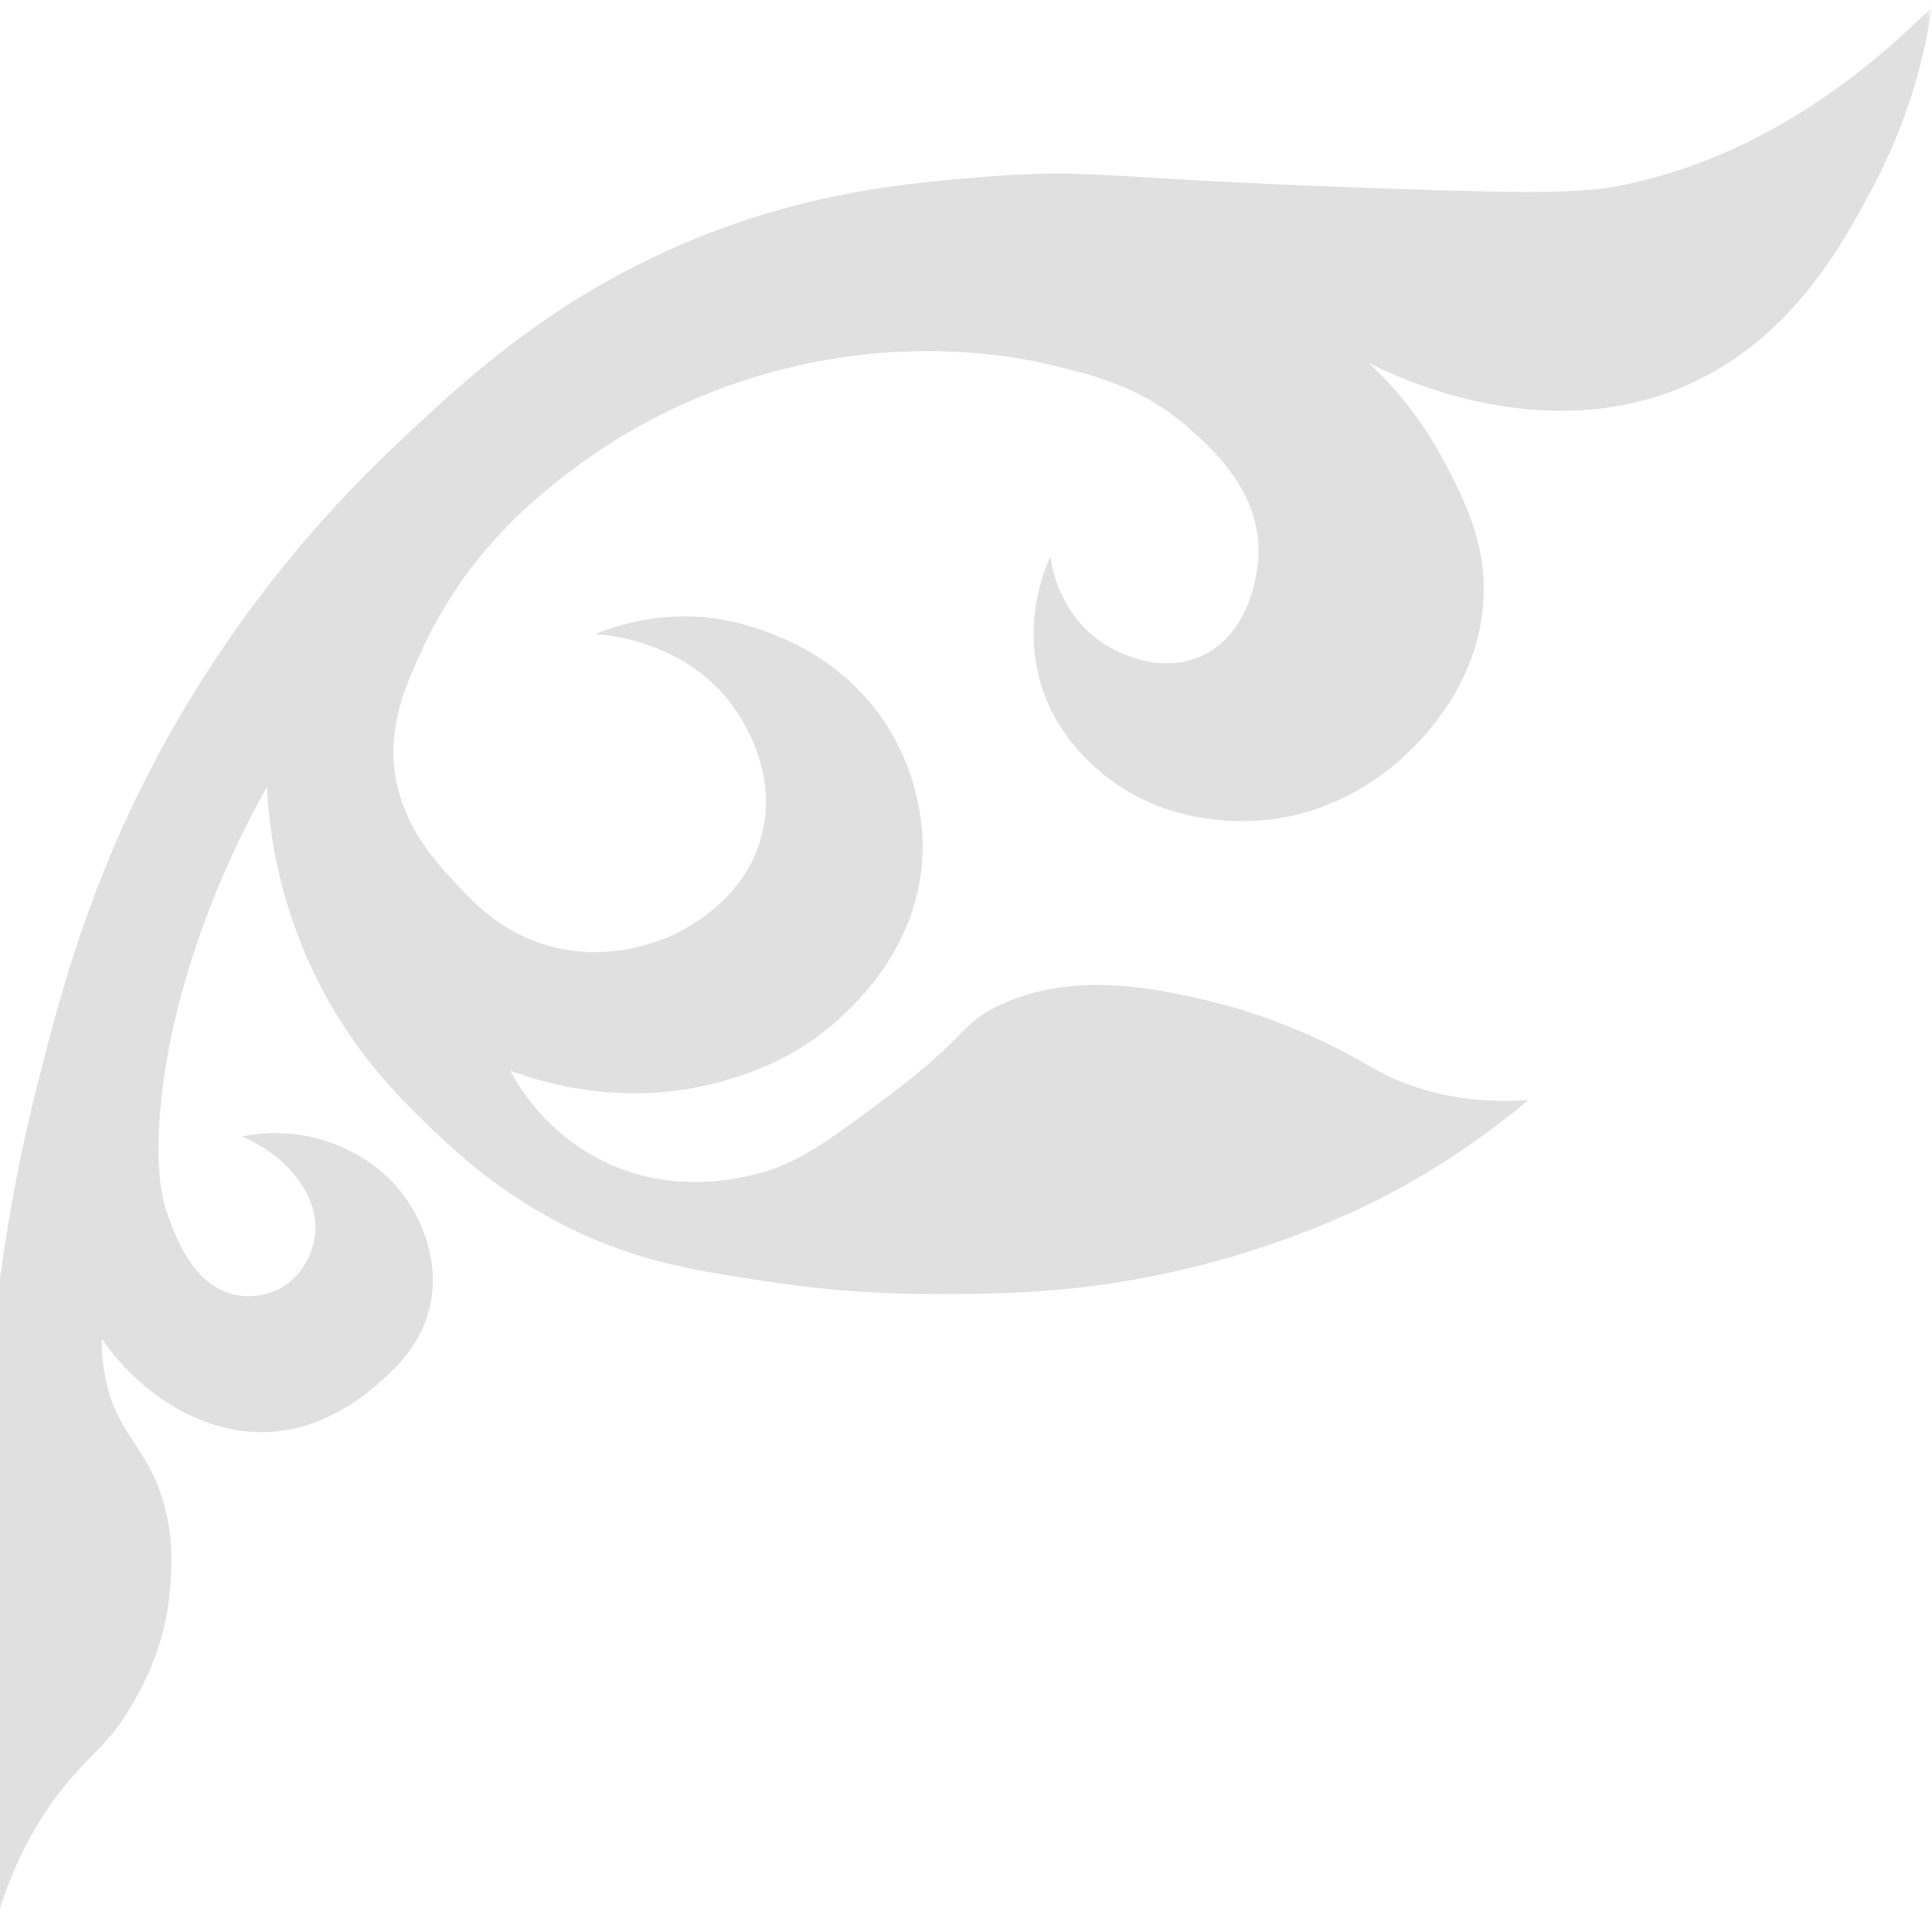 <?xml version="1.0" encoding="UTF-8"?> <svg xmlns="http://www.w3.org/2000/svg" width="161" height="161" viewBox="0 0 161 161" fill="none"><mask id="mask0_27_277" style="mask-type:luminance" maskUnits="userSpaceOnUse" x="-162" y="0" width="323" height="161"><path d="M-162 0.509H161V160.932H-162V0.509Z" fill="white"></path></mask><g mask="url(#mask0_27_277)"><path d="M135.063 15.461C131.203 16.249 124.906 16.047 112.448 15.601C92.43 14.888 90.941 14.078 83.058 14.664C76.73 15.144 68.527 15.749 58.846 19.525C46.285 24.44 38.486 31.865 32.646 37.406C24.761 44.921 18.241 53.476 13.094 63.076C7.467 73.618 5.096 82.628 3.256 89.818C1.447 96.875 0.176 104.026 -0.553 111.274C-1.227 104.026 -2.461 96.873 -4.256 89.818C-6.021 82.883 -8.394 73.755 -14.105 63.076C-19.247 53.471 -25.764 44.915 -33.657 37.406C-39.486 31.865 -47.285 24.44 -59.858 19.525C-69.527 15.749 -77.73 15.144 -84.058 14.664C-91.952 14.078 -93.43 14.888 -113.448 15.601C-125.906 16.047 -132.215 16.249 -136.063 15.461C-142.574 14.142 -151.935 10.652 -162 0.568C-161.217 5.861 -159.576 10.871 -157.074 15.601C-154.648 20.162 -150.552 27.865 -142.181 31.823C-129.872 37.641 -117.002 31.237 -115.044 30.227C-117.656 32.654 -119.788 35.447 -121.437 38.609C-123.022 41.661 -124.896 45.257 -124.629 50.043C-124.237 57.045 -119.535 61.597 -118.236 62.809C-116.938 64.021 -112.514 68.075 -105.47 68.406C-103.885 68.467 -97.823 68.661 -92.718 64.33C-91.632 63.396 -88.95 61.065 -87.738 56.949C-86.226 51.875 -87.982 47.586 -88.535 46.374C-88.611 46.98 -89.239 51.342 -93.175 53.757C-93.918 54.214 -97.492 56.256 -101.046 54.702C-105.717 52.652 -105.885 46.374 -105.885 46.023C-105.95 40.876 -102.003 37.386 -100.098 35.694C-96.249 32.289 -92.173 31.268 -88.58 30.407C-86.26 29.854 -78.027 28.098 -67.538 30.46C-58.166 32.567 -51.838 36.864 -49.613 38.471C-46.668 40.62 -40.336 45.322 -36.381 53.704C-34.805 57.045 -33.124 60.733 -34.05 65.213C-34.869 69.16 -37.338 71.831 -38.774 73.382C-40.454 75.214 -42.794 77.744 -46.816 78.841C-52.603 80.415 -57.37 77.797 -57.995 77.447C-59.21 76.745 -63.154 74.499 -64.441 69.735C-65.878 64.405 -62.89 60.043 -62.281 59.148C-58.337 53.395 -51.518 52.896 -50.615 52.843C-53.583 51.636 -56.665 51.168 -59.858 51.437C-60.635 51.513 -70.198 52.523 -75.219 60.947C-78.08 65.755 -77.92 70.394 -77.878 71.329C-77.505 78.734 -72.59 83.349 -71.154 84.69C-67.336 88.286 -63.252 89.509 -61.252 90.084C-53.327 92.351 -46.443 90.308 -43.498 89.212C-44.325 90.743 -46.614 94.454 -51.209 96.732C-56.974 99.582 -62.464 98.242 -64.175 97.796C-67.549 96.912 -69.92 95.147 -74.686 91.605C-81.825 86.308 -80.984 85.265 -84.462 83.691C-90.675 80.883 -97.312 82.392 -101.545 83.36C-106.247 84.434 -110.449 86.404 -111.195 86.754C-114.64 88.392 -115.608 89.349 -118.309 90.351C-121.81 91.638 -125.266 91.893 -128.385 91.658C-125.033 94.471 -121.443 96.931 -117.608 99.041C-115.703 100.093 -107.599 104.433 -95.865 106.573C-89.365 107.754 -84.26 107.807 -80.207 107.838C-77.272 107.849 -72.228 107.858 -65.709 106.901C-59.187 105.945 -54.295 105.232 -48.413 102.317C-42.53 99.403 -38.934 95.944 -36.85 93.936C-34.305 91.487 -30.403 87.669 -27.337 81.436C-24.891 76.428 -23.525 71.141 -23.242 65.575C-21.118 69.345 -19.326 73.267 -17.861 77.34C-15.37 84.266 -14.7 89.254 -14.467 91.414C-13.808 97.467 -14.551 100.082 -15.062 101.487C-15.648 103.072 -17.104 107.05 -20.456 107.869C-22.456 108.36 -24.148 107.476 -24.338 107.37C-26.274 106.318 -27.051 104.295 -27.231 103.083C-27.699 100.009 -25.306 96.477 -21.146 94.701C-22.414 94.446 -25.531 93.989 -29.029 95.403C-30.114 95.838 -33.36 97.212 -35.413 100.786C-35.955 101.731 -37.615 104.71 -36.911 108.466C-36.21 112.22 -33.741 114.242 -32.221 115.55C-31.402 116.251 -28.465 118.708 -24.445 119.241C-18.944 119.976 -13.191 116.89 -9.477 111.561C-9.46 112.809 -9.594 114.038 -9.883 115.252C-10.745 118.944 -12.489 120.114 -13.872 123.135C-15.626 126.986 -15.317 130.667 -15.168 132.507C-14.787 137.079 -13 140.314 -12.17 141.781C-10.063 145.526 -8.447 146.123 -5.883 149.461C-4.15 151.75 -1.947 155.344 -0.5 160.738C0.936 155.344 3.138 151.75 4.883 149.461C7.447 146.123 9.063 145.526 11.17 141.781C12 140.314 13.776 137.079 14.16 132.507C14.317 130.667 14.626 126.986 12.861 123.135C11.489 120.114 9.745 118.944 8.872 115.252C8.592 114.038 8.46 112.806 8.479 111.561C12.191 116.89 17.947 119.976 23.434 119.241C27.465 118.708 30.402 116.251 31.221 115.55C32.741 114.242 35.232 112.124 35.911 108.466C36.593 104.806 34.955 101.731 34.413 100.786C32.36 97.212 29.114 95.838 28.029 95.403C24.531 93.989 21.414 94.446 20.146 94.701C24.295 96.477 26.699 100.009 26.233 103.083C26.051 104.295 25.274 106.318 23.338 107.37C23.148 107.476 21.456 108.36 19.445 107.869C16.104 107.05 14.648 103.072 14.062 101.487C13.543 100.082 12.808 97.467 13.467 91.414C13.7 89.254 14.37 84.266 16.861 77.34C18.326 73.267 20.118 69.345 22.244 65.575C22.525 71.141 23.888 76.426 26.329 81.436C29.392 87.669 33.297 91.487 35.838 93.936C37.934 95.944 41.625 99.445 47.413 102.317C53.2 105.19 58.24 105.956 64.709 106.901C71.175 107.849 76.272 107.849 79.195 107.838C83.26 107.807 88.365 107.754 94.865 106.573C106.599 104.433 114.695 100.093 116.608 99.041C120.44 96.929 124.033 94.469 127.385 91.658C124.269 91.893 120.81 91.638 117.309 90.351C114.608 89.349 113.64 88.392 110.195 86.754C109.449 86.404 105.236 84.434 100.546 83.36C96.312 82.392 89.664 80.883 83.451 83.691C79.984 85.265 80.814 86.308 73.675 91.605C68.92 95.147 66.549 96.912 63.178 97.796C61.464 98.242 55.974 99.582 50.209 96.732C45.614 94.454 43.325 90.743 42.498 89.212C45.443 90.308 52.327 92.351 60.252 90.084C62.252 89.509 66.336 88.286 70.154 84.69C71.59 83.349 76.505 78.734 76.878 71.329C76.92 70.394 77.069 65.755 74.208 60.947C69.198 52.523 59.635 51.513 58.846 51.437C55.654 51.171 52.571 51.639 49.603 52.843C50.518 52.896 57.337 53.395 61.284 59.148C61.89 60.043 64.878 64.405 63.441 69.735C62.154 74.499 58.21 76.745 56.987 77.447C56.37 77.797 51.603 80.415 45.816 78.841C41.794 77.744 39.454 75.214 37.774 73.382C36.326 71.831 33.869 69.16 33.05 65.213C32.124 60.733 33.807 57.045 35.381 53.704C39.336 45.322 45.657 40.62 48.613 38.471C50.826 36.864 57.155 32.567 66.527 30.46C77.027 28.098 85.26 29.854 87.58 30.407C91.173 31.268 95.249 32.289 99.098 35.694C101.003 37.386 104.938 40.876 104.885 46.023C104.885 46.374 104.717 52.652 100.046 54.702C96.484 56.256 92.918 54.214 92.164 53.757C88.228 51.342 87.611 46.98 87.527 46.374C86.983 47.586 85.229 51.875 86.727 56.949C87.95 61.065 90.632 63.396 91.718 64.33C96.823 68.661 102.885 68.467 104.47 68.406C111.514 68.075 116.025 63.957 117.236 62.809C118.448 61.659 123.225 57.045 123.618 50.043C123.896 45.257 122.014 41.661 120.429 38.609C118.779 35.45 116.653 32.656 114.044 30.227C116.002 31.237 128.864 37.641 141.181 31.823C149.552 27.865 153.648 20.162 156.074 15.601C158.576 10.871 160.22 5.861 161 0.568C150.935 10.652 141.574 14.142 135.063 15.461Z" fill="#E0E0E0"></path></g></svg> 
